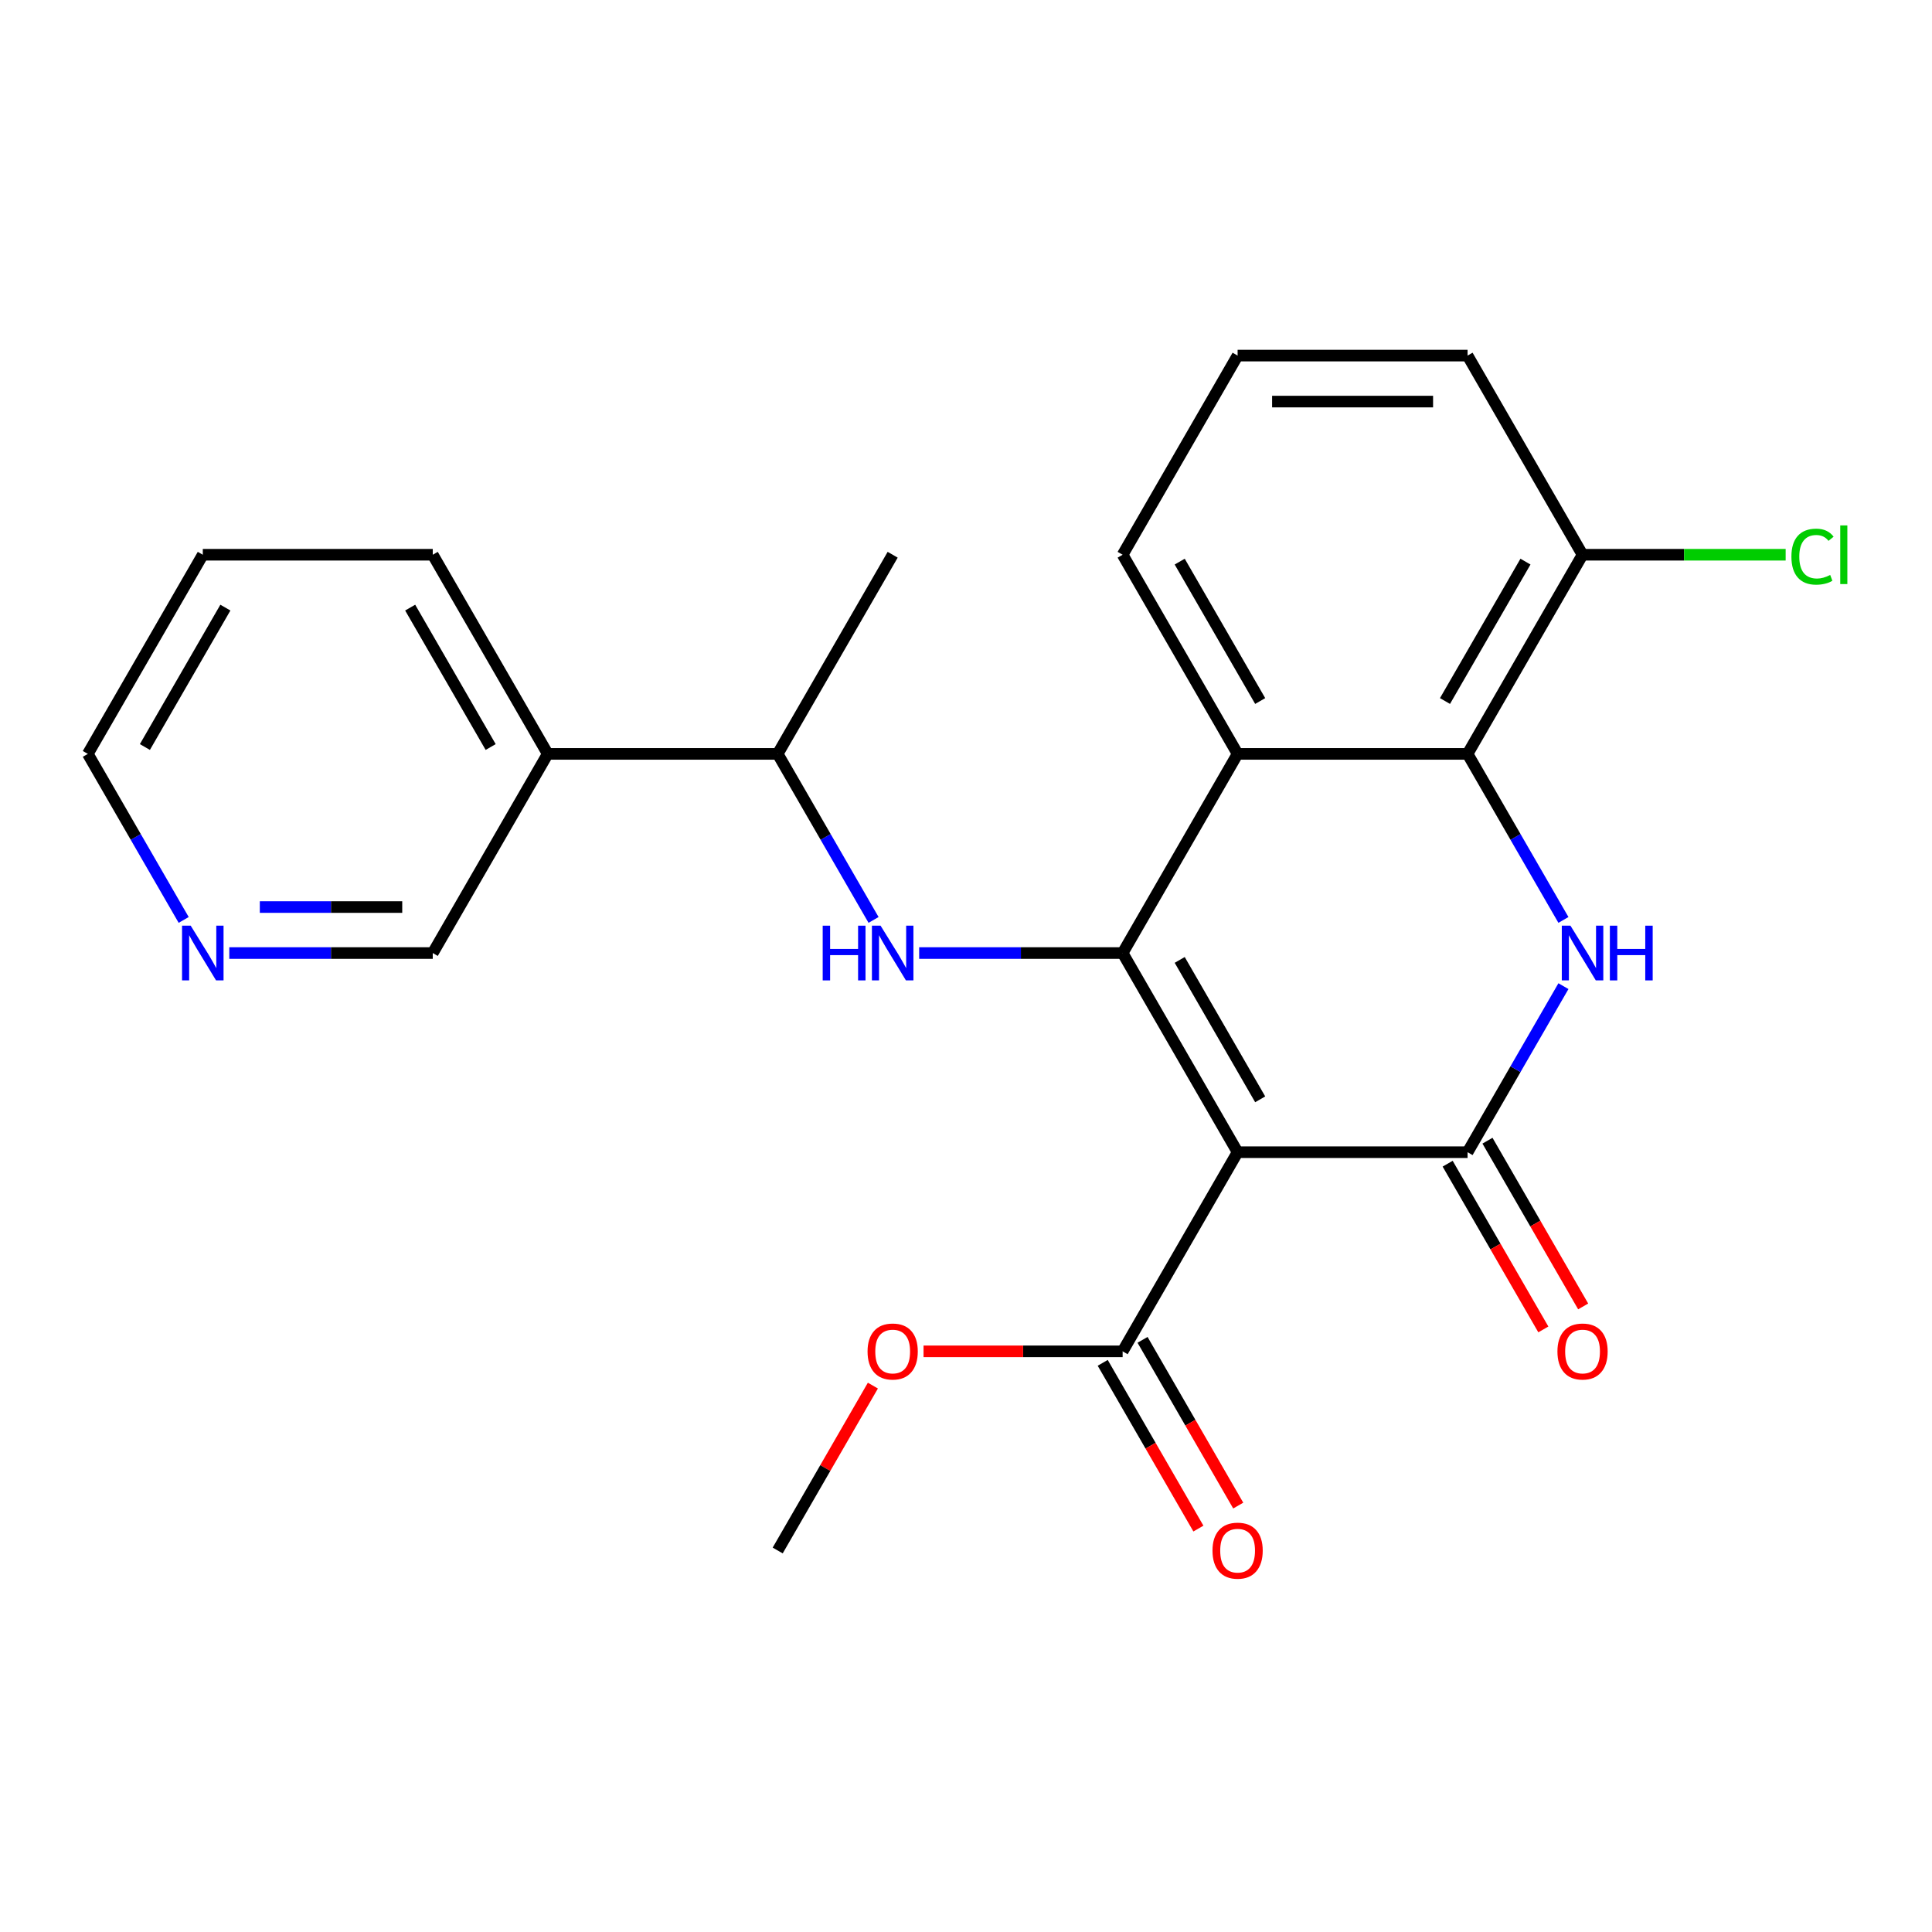 <?xml version='1.0' encoding='iso-8859-1'?>
<svg version='1.1' baseProfile='full'
              xmlns='http://www.w3.org/2000/svg'
                      xmlns:rdkit='http://www.rdkit.org/xml'
                      xmlns:xlink='http://www.w3.org/1999/xlink'
                  xml:space='preserve'
width='1000px' height='1000px' viewBox='0 0 1000 1000'>
<!-- END OF HEADER -->
<rect style='opacity:1.0;fill:#FFFFFF;stroke:none' width='1000' height='1000' x='0' y='0'> </rect>
<path class='bond-0' d='M 640.585,596.373 L 581.072,493.293' style='fill:none;fill-rule:evenodd;stroke:#000000;stroke-width:6px;stroke-linecap:butt;stroke-linejoin:miter;stroke-opacity:1' />
<path class='bond-0' d='M 652.274,569.008 L 610.615,496.852' style='fill:none;fill-rule:evenodd;stroke:#000000;stroke-width:6px;stroke-linecap:butt;stroke-linejoin:miter;stroke-opacity:1' />
<path class='bond-1' d='M 640.585,596.373 L 759.611,596.373' style='fill:none;fill-rule:evenodd;stroke:#000000;stroke-width:6px;stroke-linecap:butt;stroke-linejoin:miter;stroke-opacity:1' />
<path class='bond-6' d='M 640.585,596.373 L 581.072,699.452' style='fill:none;fill-rule:evenodd;stroke:#000000;stroke-width:6px;stroke-linecap:butt;stroke-linejoin:miter;stroke-opacity:1' />
<path class='bond-3' d='M 581.072,493.293 L 640.585,390.213' style='fill:none;fill-rule:evenodd;stroke:#000000;stroke-width:6px;stroke-linecap:butt;stroke-linejoin:miter;stroke-opacity:1' />
<path class='bond-5' d='M 581.072,493.293 L 528.417,493.293' style='fill:none;fill-rule:evenodd;stroke:#000000;stroke-width:6px;stroke-linecap:butt;stroke-linejoin:miter;stroke-opacity:1' />
<path class='bond-5' d='M 528.417,493.293 L 475.762,493.293' style='fill:none;fill-rule:evenodd;stroke:#0000FF;stroke-width:6px;stroke-linecap:butt;stroke-linejoin:miter;stroke-opacity:1' />
<path class='bond-2' d='M 759.611,596.373 L 784.421,553.401' style='fill:none;fill-rule:evenodd;stroke:#000000;stroke-width:6px;stroke-linecap:butt;stroke-linejoin:miter;stroke-opacity:1' />
<path class='bond-2' d='M 784.421,553.401 L 809.231,510.429' style='fill:none;fill-rule:evenodd;stroke:#0000FF;stroke-width:6px;stroke-linecap:butt;stroke-linejoin:miter;stroke-opacity:1' />
<path class='bond-8' d='M 749.303,602.324 L 774.067,645.216' style='fill:none;fill-rule:evenodd;stroke:#000000;stroke-width:6px;stroke-linecap:butt;stroke-linejoin:miter;stroke-opacity:1' />
<path class='bond-8' d='M 774.067,645.216 L 798.831,688.108' style='fill:none;fill-rule:evenodd;stroke:#FF0000;stroke-width:6px;stroke-linecap:butt;stroke-linejoin:miter;stroke-opacity:1' />
<path class='bond-8' d='M 769.919,590.421 L 794.683,633.313' style='fill:none;fill-rule:evenodd;stroke:#000000;stroke-width:6px;stroke-linecap:butt;stroke-linejoin:miter;stroke-opacity:1' />
<path class='bond-8' d='M 794.683,633.313 L 819.447,676.205' style='fill:none;fill-rule:evenodd;stroke:#FF0000;stroke-width:6px;stroke-linecap:butt;stroke-linejoin:miter;stroke-opacity:1' />
<path class='bond-4' d='M 809.231,476.157 L 784.421,433.185' style='fill:none;fill-rule:evenodd;stroke:#0000FF;stroke-width:6px;stroke-linecap:butt;stroke-linejoin:miter;stroke-opacity:1' />
<path class='bond-4' d='M 784.421,433.185 L 759.611,390.213' style='fill:none;fill-rule:evenodd;stroke:#000000;stroke-width:6px;stroke-linecap:butt;stroke-linejoin:miter;stroke-opacity:1' />
<path class='bond-13' d='M 640.585,390.213 L 581.072,287.134' style='fill:none;fill-rule:evenodd;stroke:#000000;stroke-width:6px;stroke-linecap:butt;stroke-linejoin:miter;stroke-opacity:1' />
<path class='bond-13' d='M 652.274,362.849 L 610.615,290.693' style='fill:none;fill-rule:evenodd;stroke:#000000;stroke-width:6px;stroke-linecap:butt;stroke-linejoin:miter;stroke-opacity:1' />
<path class='bond-24' d='M 640.585,390.213 L 759.611,390.213' style='fill:none;fill-rule:evenodd;stroke:#000000;stroke-width:6px;stroke-linecap:butt;stroke-linejoin:miter;stroke-opacity:1' />
<path class='bond-9' d='M 759.611,390.213 L 819.125,287.134' style='fill:none;fill-rule:evenodd;stroke:#000000;stroke-width:6px;stroke-linecap:butt;stroke-linejoin:miter;stroke-opacity:1' />
<path class='bond-9' d='M 747.922,362.849 L 789.582,290.693' style='fill:none;fill-rule:evenodd;stroke:#000000;stroke-width:6px;stroke-linecap:butt;stroke-linejoin:miter;stroke-opacity:1' />
<path class='bond-7' d='M 452.153,476.157 L 427.343,433.185' style='fill:none;fill-rule:evenodd;stroke:#0000FF;stroke-width:6px;stroke-linecap:butt;stroke-linejoin:miter;stroke-opacity:1' />
<path class='bond-7' d='M 427.343,433.185 L 402.533,390.213' style='fill:none;fill-rule:evenodd;stroke:#000000;stroke-width:6px;stroke-linecap:butt;stroke-linejoin:miter;stroke-opacity:1' />
<path class='bond-11' d='M 570.764,705.404 L 595.528,748.296' style='fill:none;fill-rule:evenodd;stroke:#000000;stroke-width:6px;stroke-linecap:butt;stroke-linejoin:miter;stroke-opacity:1' />
<path class='bond-11' d='M 595.528,748.296 L 620.292,791.188' style='fill:none;fill-rule:evenodd;stroke:#FF0000;stroke-width:6px;stroke-linecap:butt;stroke-linejoin:miter;stroke-opacity:1' />
<path class='bond-11' d='M 591.38,693.501 L 616.144,736.393' style='fill:none;fill-rule:evenodd;stroke:#000000;stroke-width:6px;stroke-linecap:butt;stroke-linejoin:miter;stroke-opacity:1' />
<path class='bond-11' d='M 616.144,736.393 L 640.908,779.285' style='fill:none;fill-rule:evenodd;stroke:#FF0000;stroke-width:6px;stroke-linecap:butt;stroke-linejoin:miter;stroke-opacity:1' />
<path class='bond-14' d='M 581.072,699.452 L 529.547,699.452' style='fill:none;fill-rule:evenodd;stroke:#000000;stroke-width:6px;stroke-linecap:butt;stroke-linejoin:miter;stroke-opacity:1' />
<path class='bond-14' d='M 529.547,699.452 L 478.022,699.452' style='fill:none;fill-rule:evenodd;stroke:#FF0000;stroke-width:6px;stroke-linecap:butt;stroke-linejoin:miter;stroke-opacity:1' />
<path class='bond-10' d='M 402.533,390.213 L 283.507,390.213' style='fill:none;fill-rule:evenodd;stroke:#000000;stroke-width:6px;stroke-linecap:butt;stroke-linejoin:miter;stroke-opacity:1' />
<path class='bond-21' d='M 402.533,390.213 L 462.046,287.134' style='fill:none;fill-rule:evenodd;stroke:#000000;stroke-width:6px;stroke-linecap:butt;stroke-linejoin:miter;stroke-opacity:1' />
<path class='bond-15' d='M 819.125,287.134 L 871.69,287.134' style='fill:none;fill-rule:evenodd;stroke:#000000;stroke-width:6px;stroke-linecap:butt;stroke-linejoin:miter;stroke-opacity:1' />
<path class='bond-15' d='M 871.69,287.134 L 924.255,287.134' style='fill:none;fill-rule:evenodd;stroke:#00CC00;stroke-width:6px;stroke-linecap:butt;stroke-linejoin:miter;stroke-opacity:1' />
<path class='bond-18' d='M 819.125,287.134 L 759.611,184.054' style='fill:none;fill-rule:evenodd;stroke:#000000;stroke-width:6px;stroke-linecap:butt;stroke-linejoin:miter;stroke-opacity:1' />
<path class='bond-16' d='M 283.507,390.213 L 223.994,493.293' style='fill:none;fill-rule:evenodd;stroke:#000000;stroke-width:6px;stroke-linecap:butt;stroke-linejoin:miter;stroke-opacity:1' />
<path class='bond-19' d='M 283.507,390.213 L 223.994,287.134' style='fill:none;fill-rule:evenodd;stroke:#000000;stroke-width:6px;stroke-linecap:butt;stroke-linejoin:miter;stroke-opacity:1' />
<path class='bond-19' d='M 253.964,386.654 L 212.305,314.498' style='fill:none;fill-rule:evenodd;stroke:#000000;stroke-width:6px;stroke-linecap:butt;stroke-linejoin:miter;stroke-opacity:1' />
<path class='bond-12' d='M 118.683,493.293 L 171.339,493.293' style='fill:none;fill-rule:evenodd;stroke:#0000FF;stroke-width:6px;stroke-linecap:butt;stroke-linejoin:miter;stroke-opacity:1' />
<path class='bond-12' d='M 171.339,493.293 L 223.994,493.293' style='fill:none;fill-rule:evenodd;stroke:#000000;stroke-width:6px;stroke-linecap:butt;stroke-linejoin:miter;stroke-opacity:1' />
<path class='bond-12' d='M 134.48,469.488 L 171.339,469.488' style='fill:none;fill-rule:evenodd;stroke:#0000FF;stroke-width:6px;stroke-linecap:butt;stroke-linejoin:miter;stroke-opacity:1' />
<path class='bond-12' d='M 171.339,469.488 L 208.197,469.488' style='fill:none;fill-rule:evenodd;stroke:#000000;stroke-width:6px;stroke-linecap:butt;stroke-linejoin:miter;stroke-opacity:1' />
<path class='bond-26' d='M 95.074,476.157 L 70.264,433.185' style='fill:none;fill-rule:evenodd;stroke:#0000FF;stroke-width:6px;stroke-linecap:butt;stroke-linejoin:miter;stroke-opacity:1' />
<path class='bond-26' d='M 70.264,433.185 L 45.455,390.213' style='fill:none;fill-rule:evenodd;stroke:#000000;stroke-width:6px;stroke-linecap:butt;stroke-linejoin:miter;stroke-opacity:1' />
<path class='bond-17' d='M 581.072,287.134 L 640.585,184.054' style='fill:none;fill-rule:evenodd;stroke:#000000;stroke-width:6px;stroke-linecap:butt;stroke-linejoin:miter;stroke-opacity:1' />
<path class='bond-22' d='M 451.806,717.188 L 427.17,759.86' style='fill:none;fill-rule:evenodd;stroke:#FF0000;stroke-width:6px;stroke-linecap:butt;stroke-linejoin:miter;stroke-opacity:1' />
<path class='bond-22' d='M 427.17,759.86 L 402.533,802.532' style='fill:none;fill-rule:evenodd;stroke:#000000;stroke-width:6px;stroke-linecap:butt;stroke-linejoin:miter;stroke-opacity:1' />
<path class='bond-25' d='M 640.585,184.054 L 759.611,184.054' style='fill:none;fill-rule:evenodd;stroke:#000000;stroke-width:6px;stroke-linecap:butt;stroke-linejoin:miter;stroke-opacity:1' />
<path class='bond-25' d='M 658.439,207.859 L 741.758,207.859' style='fill:none;fill-rule:evenodd;stroke:#000000;stroke-width:6px;stroke-linecap:butt;stroke-linejoin:miter;stroke-opacity:1' />
<path class='bond-23' d='M 223.994,287.134 L 104.968,287.134' style='fill:none;fill-rule:evenodd;stroke:#000000;stroke-width:6px;stroke-linecap:butt;stroke-linejoin:miter;stroke-opacity:1' />
<path class='bond-20' d='M 45.455,390.213 L 104.968,287.134' style='fill:none;fill-rule:evenodd;stroke:#000000;stroke-width:6px;stroke-linecap:butt;stroke-linejoin:miter;stroke-opacity:1' />
<path class='bond-20' d='M 74.997,386.654 L 116.657,314.498' style='fill:none;fill-rule:evenodd;stroke:#000000;stroke-width:6px;stroke-linecap:butt;stroke-linejoin:miter;stroke-opacity:1' />
<path  class='atom-3' d='M 812.865 479.133
L 822.145 494.133
Q 823.065 495.613, 824.545 498.293
Q 826.025 500.973, 826.105 501.133
L 826.105 479.133
L 829.865 479.133
L 829.865 507.453
L 825.985 507.453
L 816.025 491.053
Q 814.865 489.133, 813.625 486.933
Q 812.425 484.733, 812.065 484.053
L 812.065 507.453
L 808.385 507.453
L 808.385 479.133
L 812.865 479.133
' fill='#0000FF'/>
<path  class='atom-3' d='M 833.265 479.133
L 837.105 479.133
L 837.105 491.173
L 851.585 491.173
L 851.585 479.133
L 855.425 479.133
L 855.425 507.453
L 851.585 507.453
L 851.585 494.373
L 837.105 494.373
L 837.105 507.453
L 833.265 507.453
L 833.265 479.133
' fill='#0000FF'/>
<path  class='atom-6' d='M 425.826 479.133
L 429.666 479.133
L 429.666 491.173
L 444.146 491.173
L 444.146 479.133
L 447.986 479.133
L 447.986 507.453
L 444.146 507.453
L 444.146 494.373
L 429.666 494.373
L 429.666 507.453
L 425.826 507.453
L 425.826 479.133
' fill='#0000FF'/>
<path  class='atom-6' d='M 455.786 479.133
L 465.066 494.133
Q 465.986 495.613, 467.466 498.293
Q 468.946 500.973, 469.026 501.133
L 469.026 479.133
L 472.786 479.133
L 472.786 507.453
L 468.906 507.453
L 458.946 491.053
Q 457.786 489.133, 456.546 486.933
Q 455.346 484.733, 454.986 484.053
L 454.986 507.453
L 451.306 507.453
L 451.306 479.133
L 455.786 479.133
' fill='#0000FF'/>
<path  class='atom-9' d='M 806.125 699.532
Q 806.125 692.732, 809.485 688.932
Q 812.845 685.132, 819.125 685.132
Q 825.405 685.132, 828.765 688.932
Q 832.125 692.732, 832.125 699.532
Q 832.125 706.412, 828.725 710.332
Q 825.325 714.212, 819.125 714.212
Q 812.885 714.212, 809.485 710.332
Q 806.125 706.452, 806.125 699.532
M 819.125 711.012
Q 823.445 711.012, 825.765 708.132
Q 828.125 705.212, 828.125 699.532
Q 828.125 693.972, 825.765 691.172
Q 823.445 688.332, 819.125 688.332
Q 814.805 688.332, 812.445 691.132
Q 810.125 693.932, 810.125 699.532
Q 810.125 705.252, 812.445 708.132
Q 814.805 711.012, 819.125 711.012
' fill='#FF0000'/>
<path  class='atom-12' d='M 627.585 802.612
Q 627.585 795.812, 630.945 792.012
Q 634.305 788.212, 640.585 788.212
Q 646.865 788.212, 650.225 792.012
Q 653.585 795.812, 653.585 802.612
Q 653.585 809.492, 650.185 813.412
Q 646.785 817.292, 640.585 817.292
Q 634.345 817.292, 630.945 813.412
Q 627.585 809.532, 627.585 802.612
M 640.585 814.092
Q 644.905 814.092, 647.225 811.212
Q 649.585 808.292, 649.585 802.612
Q 649.585 797.052, 647.225 794.252
Q 644.905 791.412, 640.585 791.412
Q 636.265 791.412, 633.905 794.212
Q 631.585 797.012, 631.585 802.612
Q 631.585 808.332, 633.905 811.212
Q 636.265 814.092, 640.585 814.092
' fill='#FF0000'/>
<path  class='atom-13' d='M 98.708 479.133
L 107.988 494.133
Q 108.908 495.613, 110.388 498.293
Q 111.868 500.973, 111.948 501.133
L 111.948 479.133
L 115.708 479.133
L 115.708 507.453
L 111.828 507.453
L 101.868 491.053
Q 100.708 489.133, 99.468 486.933
Q 98.268 484.733, 97.908 484.053
L 97.908 507.453
L 94.228 507.453
L 94.228 479.133
L 98.708 479.133
' fill='#0000FF'/>
<path  class='atom-15' d='M 449.046 699.532
Q 449.046 692.732, 452.406 688.932
Q 455.766 685.132, 462.046 685.132
Q 468.326 685.132, 471.686 688.932
Q 475.046 692.732, 475.046 699.532
Q 475.046 706.412, 471.646 710.332
Q 468.246 714.212, 462.046 714.212
Q 455.806 714.212, 452.406 710.332
Q 449.046 706.452, 449.046 699.532
M 462.046 711.012
Q 466.366 711.012, 468.686 708.132
Q 471.046 705.212, 471.046 699.532
Q 471.046 693.972, 468.686 691.172
Q 466.366 688.332, 462.046 688.332
Q 457.726 688.332, 455.366 691.132
Q 453.046 693.932, 453.046 699.532
Q 453.046 705.252, 455.366 708.132
Q 457.726 711.012, 462.046 711.012
' fill='#FF0000'/>
<path  class='atom-16' d='M 927.231 288.114
Q 927.231 281.074, 930.511 277.394
Q 933.831 273.674, 940.111 273.674
Q 945.951 273.674, 949.071 277.794
L 946.431 279.954
Q 944.151 276.954, 940.111 276.954
Q 935.831 276.954, 933.551 279.834
Q 931.311 282.674, 931.311 288.114
Q 931.311 293.714, 933.631 296.594
Q 935.991 299.474, 940.551 299.474
Q 943.671 299.474, 947.311 297.594
L 948.431 300.594
Q 946.951 301.554, 944.711 302.114
Q 942.471 302.674, 939.991 302.674
Q 933.831 302.674, 930.511 298.914
Q 927.231 295.154, 927.231 288.114
' fill='#00CC00'/>
<path  class='atom-16' d='M 952.511 271.954
L 956.191 271.954
L 956.191 302.314
L 952.511 302.314
L 952.511 271.954
' fill='#00CC00'/>
</svg>
